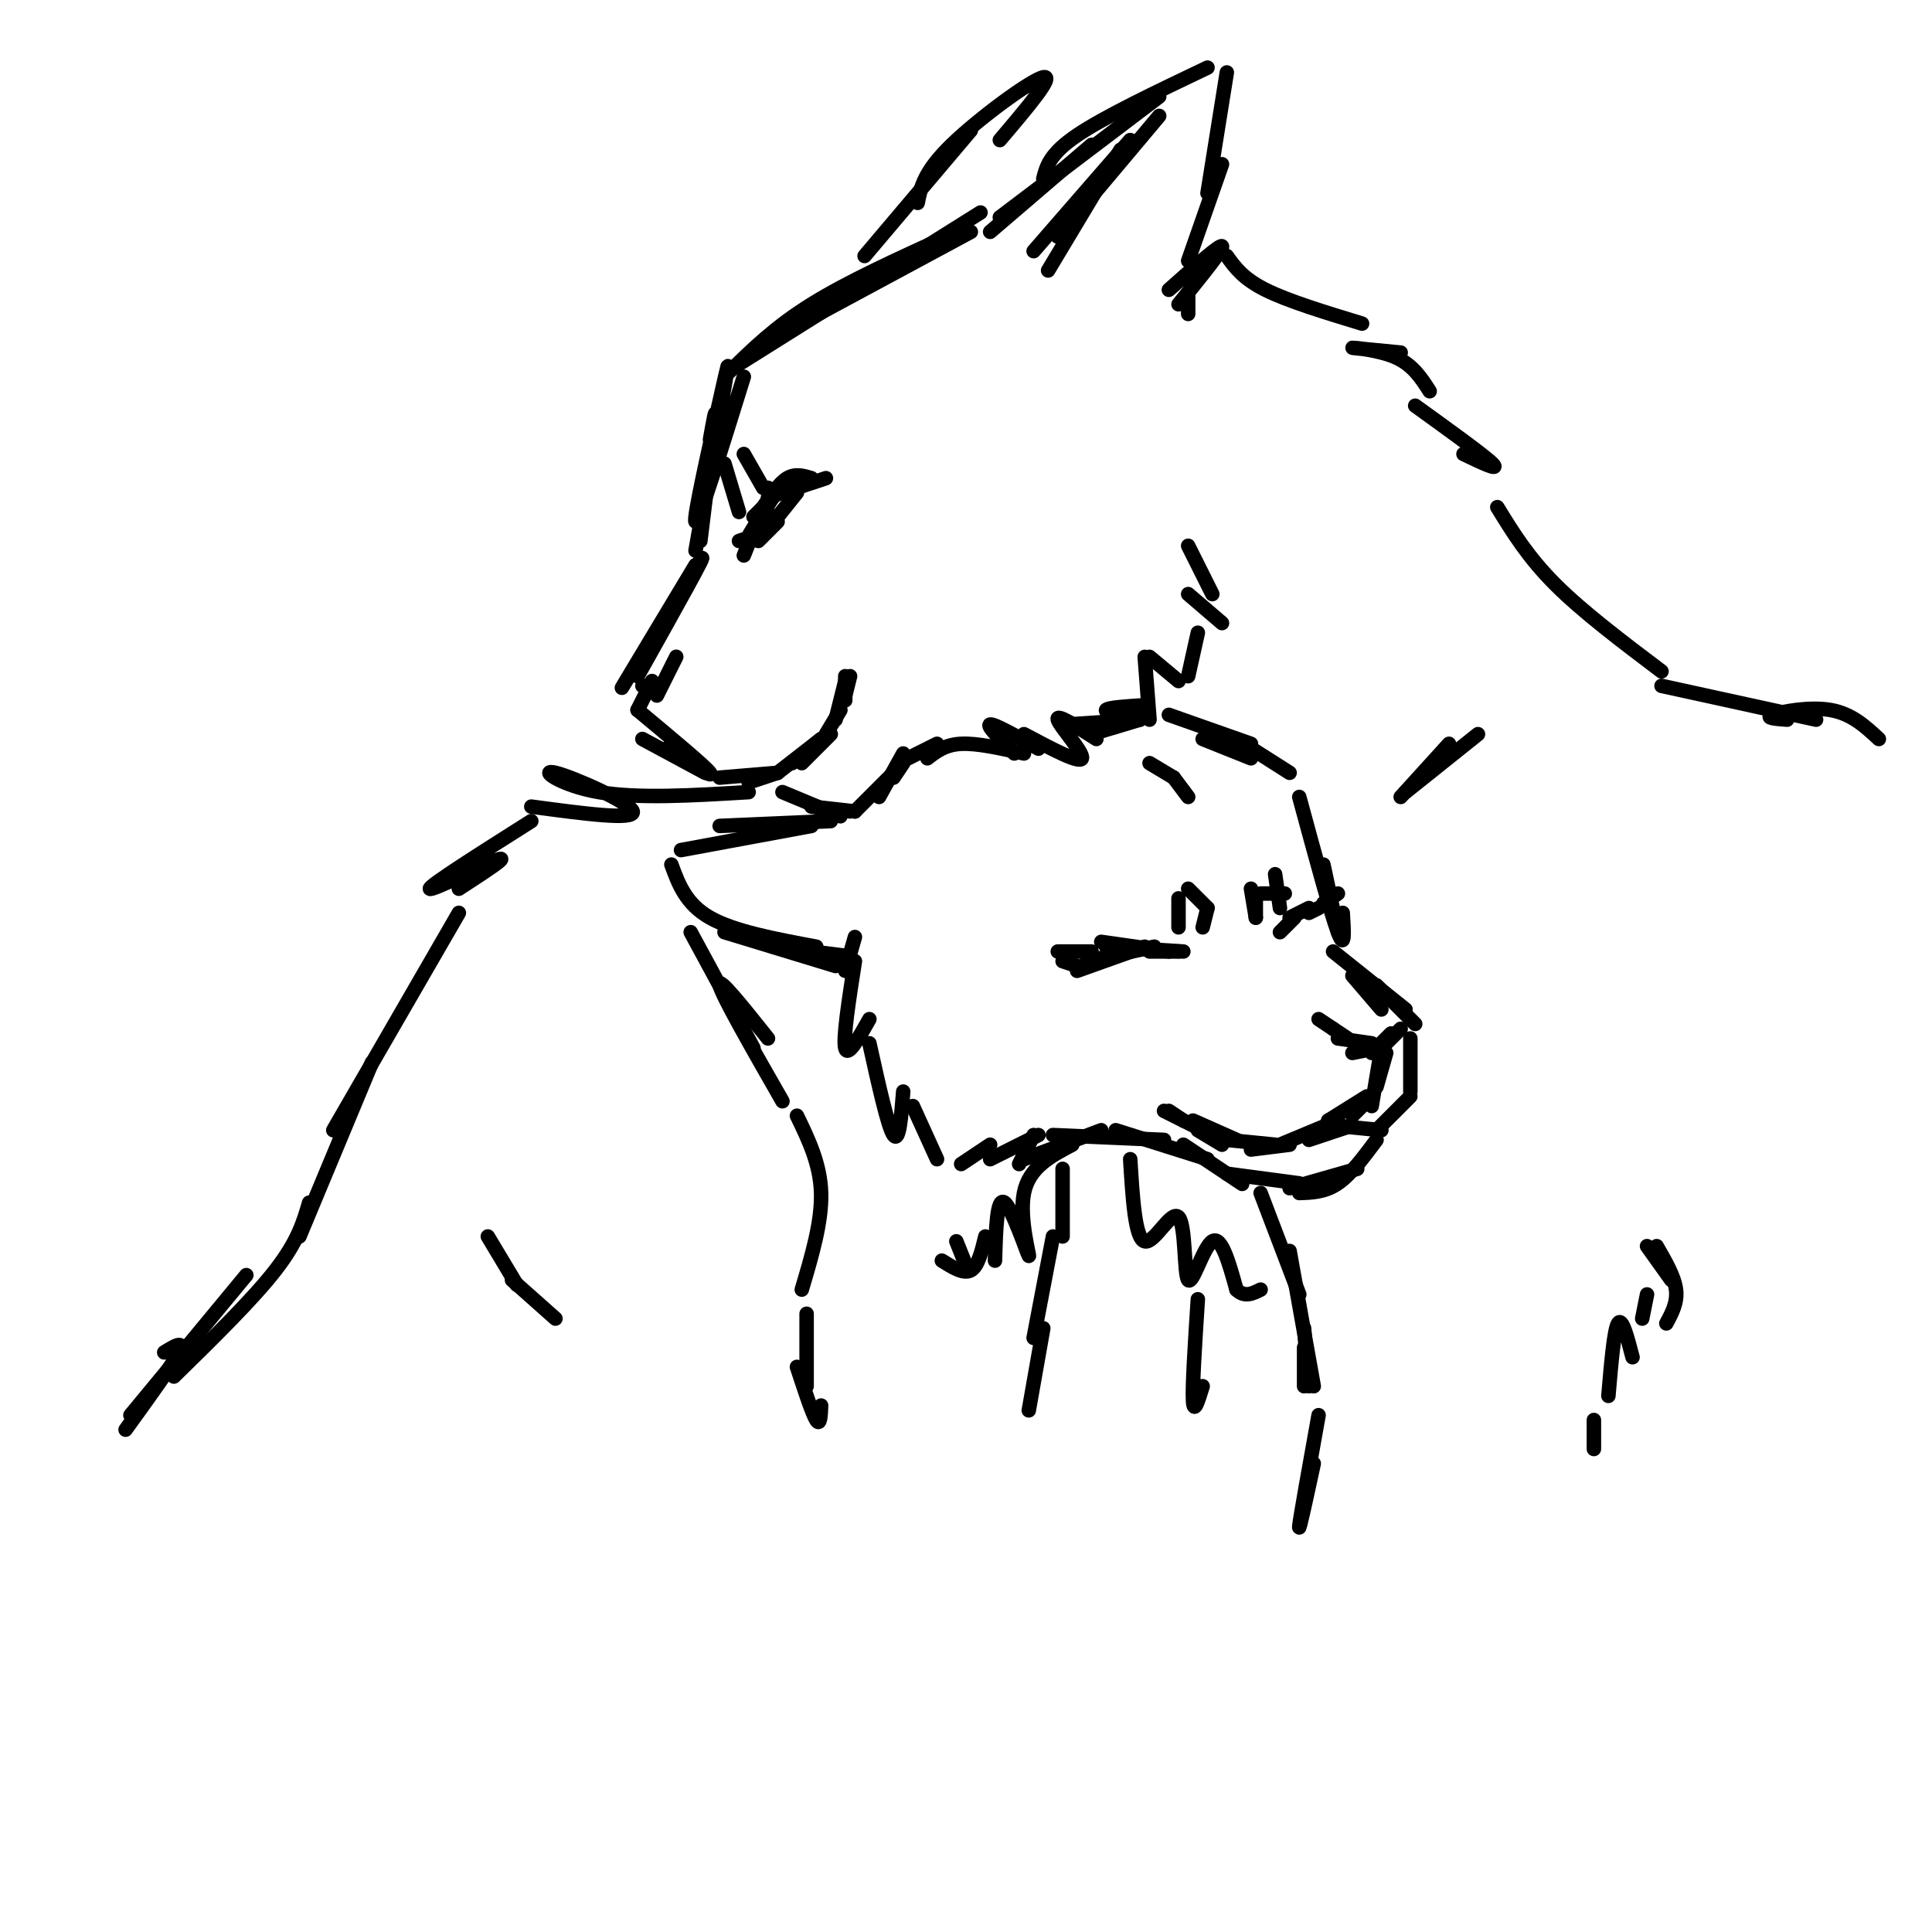 <svg viewBox='0 0 400 400' version='1.1' xmlns='http://www.w3.org/2000/svg' xmlns:xlink='http://www.w3.org/1999/xlink'><g fill='none' stroke='rgb(0,0,0)' stroke-width='3' stroke-linecap='round' stroke-linejoin='round'><path d='M203,44c0.000,0.000 -51.000,32.000 -51,32'/><path d='M151,77c4.750,-4.667 9.500,-9.333 17,-14c7.500,-4.667 17.750,-9.333 28,-14'/><path d='M201,48c0.000,0.000 -39.000,21.000 -39,21'/><path d='M154,78c-4.726,15.214 -9.452,30.429 -10,30c-0.548,-0.429 3.083,-16.500 5,-25c1.917,-8.500 2.119,-9.429 1,-3c-1.119,6.429 -3.560,20.214 -6,34'/><path d='M147,91c0.667,-3.750 1.333,-7.500 1,-4c-0.333,3.500 -1.667,14.250 -3,25'/><path d='M144,117c-8.400,13.978 -16.800,27.956 -15,25c1.800,-2.956 13.800,-22.844 16,-26c2.200,-3.156 -5.400,10.422 -13,24'/><path d='M132,147c7.000,5.833 14.000,11.667 15,13c1.000,1.333 -4.000,-1.833 -9,-5'/><path d='M133,153c0.000,0.000 13.000,7.000 13,7'/><path d='M149,161c0.000,0.000 12.000,-1.000 12,-1'/><path d='M155,162c0.000,0.000 6.000,-2.000 6,-2'/><path d='M161,160c0.000,0.000 9.000,-7.000 9,-7'/><path d='M172,152c0.000,0.000 -6.000,6.000 -6,6'/><path d='M164,158c0.000,0.000 6.000,-5.000 6,-5'/><path d='M171,152c0.000,0.000 3.000,-5.000 3,-5'/><path d='M175,140c0.000,0.000 0.000,5.000 0,5'/><path d='M173,149c0.000,0.000 2.000,-8.000 2,-8'/><path d='M176,140c0.000,0.000 -1.000,4.000 -1,4'/><path d='M133,142c0.000,0.000 3.000,0.000 3,0'/><path d='M137,142c1.583,-3.167 3.167,-6.333 3,-6c-0.167,0.333 -2.083,4.167 -4,8'/><path d='M135,141c0.000,0.000 -3.000,6.000 -3,6'/><path d='M156,107c0.000,0.000 4.000,-4.000 4,-4'/><path d='M158,105c1.667,-2.500 3.333,-5.000 5,-6c1.667,-1.000 3.333,-0.500 5,0'/><path d='M171,99c0.000,0.000 -12.000,4.000 -12,4'/><path d='M160,103c-2.417,3.750 -4.833,7.500 -5,8c-0.167,0.500 1.917,-2.250 4,-5'/><path d='M166,100c0.000,0.000 0.100,0.100 0.1,0.1'/><path d='M165,102c0.000,0.000 -4.000,5.000 -4,5'/><path d='M161,108c0.000,0.000 -4.000,4.000 -4,4'/><path d='M153,112c0.000,0.000 3.000,-1.000 3,-1'/><path d='M156,110c0.000,0.000 -2.000,5.000 -2,5'/><path d='M153,106c0.000,0.000 -3.000,-10.000 -3,-10'/><path d='M154,94c0.000,0.000 4.000,7.000 4,7'/><path d='M159,101c0.000,0.000 0.100,0.100 0.1,0.1'/><path d='M162,164c0.000,0.000 12.000,5.000 12,5'/><path d='M177,168c-4.417,-0.500 -8.833,-1.000 -9,-1c-0.167,0.000 3.917,0.500 8,1'/><path d='M177,168c0.000,0.000 8.000,-8.000 8,-8'/><path d='M187,158c0.000,0.000 -2.000,3.000 -2,3'/><path d='M182,165c0.000,0.000 5.000,-9.000 5,-9'/><path d='M186,158c0.000,0.000 8.000,-4.000 8,-4'/><path d='M192,157c1.833,-1.417 3.667,-2.833 7,-3c3.333,-0.167 8.167,0.917 13,2'/><path d='M210,156c-2.917,-2.917 -5.833,-5.833 -5,-6c0.833,-0.167 5.417,2.417 10,5'/><path d='M212,152c5.800,3.089 11.600,6.178 12,5c0.400,-1.178 -4.600,-6.622 -5,-8c-0.400,-1.378 3.800,1.311 8,4'/><path d='M226,152c0.000,0.000 10.000,-3.000 10,-3'/><path d='M235,149c-3.167,-0.750 -6.333,-1.500 -6,-2c0.333,-0.500 4.167,-0.750 8,-1'/><path d='M172,170c0.000,0.000 -23.000,1.000 -23,1'/><path d='M168,171c0.000,0.000 -27.000,5.000 -27,5'/><path d='M139,179c1.500,4.083 3.000,8.167 8,11c5.000,2.833 13.500,4.417 22,6'/><path d='M176,198c0.000,0.000 -16.000,-2.000 -16,-2'/><path d='M150,193c0.000,0.000 23.000,7.000 23,7'/><path d='M242,148c0.000,0.000 17.000,6.000 17,6'/><path d='M267,160c0.000,0.000 -11.000,-7.000 -11,-7'/><path d='M249,153c0.000,0.000 10.000,4.000 10,4'/><path d='M269,165c3.250,12.000 6.500,24.000 8,28c1.500,4.000 1.250,0.000 1,-4'/><path d='M274,179c0.000,0.000 3.000,14.000 3,14'/><path d='M276,197c0.000,0.000 15.000,12.000 15,12'/><path d='M293,212c0.000,0.000 -8.000,-8.000 -8,-8'/><path d='M280,202c0.000,0.000 6.000,7.000 6,7'/><path d='M290,213c0.000,0.000 -4.000,4.000 -4,4'/><path d='M286,217c0.000,0.000 -3.000,0.000 -3,0'/><path d='M277,215c0.000,0.000 7.000,1.000 7,1'/><path d='M285,217c0.000,0.000 -5.000,1.000 -5,1'/><path d='M287,218c0.000,0.000 -2.000,7.000 -2,7'/><path d='M286,217c0.000,0.000 -2.000,12.000 -2,12'/><path d='M292,215c0.000,0.000 0.000,11.000 0,11'/><path d='M292,227c0.000,0.000 -7.000,7.000 -7,7'/><path d='M286,234c0.000,0.000 -10.000,-1.000 -10,-1'/><path d='M280,233c0.000,0.000 -9.000,3.000 -9,3'/><path d='M277,232c0.000,0.000 -12.000,5.000 -12,5'/><path d='M275,232c0.000,0.000 0.100,0.100 0.1,0.1'/><path d='M275,232c0.000,0.000 8.000,-5.000 8,-5'/><path d='M282,229c0.000,0.000 -2.000,2.000 -2,2'/><path d='M267,237c0.000,0.000 -8.000,1.000 -8,1'/><path d='M264,237c0.000,0.000 -10.000,-1.000 -10,-1'/><path d='M256,236c0.000,0.000 -9.000,-4.000 -9,-4'/><path d='M253,237c0.000,0.000 -5.000,-3.000 -5,-3'/><path d='M249,234c0.000,0.000 -8.000,-4.000 -8,-4'/><path d='M242,230c0.000,0.000 3.000,2.000 3,2'/><path d='M285,236c-2.667,3.583 -5.333,7.167 -8,9c-2.667,1.833 -5.333,1.917 -8,2'/><path d='M281,242c0.000,0.000 -14.000,4.000 -14,4'/><path d='M269,245c0.000,0.000 -15.000,-2.000 -15,-2'/><path d='M251,241c3.500,2.333 7.000,4.667 6,4c-1.000,-0.667 -6.500,-4.333 -12,-8'/><path d='M250,240c0.000,0.000 -19.000,-6.000 -19,-6'/><path d='M241,236c0.000,0.000 -23.000,-1.000 -23,-1'/><path d='M228,234c0.000,0.000 -16.000,6.000 -16,6'/><path d='M211,241c0.000,0.000 3.000,-6.000 3,-6'/><path d='M215,235c0.000,0.000 -10.000,5.000 -10,5'/><path d='M205,237c0.000,0.000 -6.000,4.000 -6,4'/><path d='M194,240c0.000,0.000 -5.000,-11.000 -5,-11'/><path d='M187,226c-0.417,5.333 -0.833,10.667 -2,9c-1.167,-1.667 -3.083,-10.333 -5,-19'/><path d='M180,211c-2.250,4.000 -4.500,8.000 -5,6c-0.500,-2.000 0.750,-10.000 2,-18'/><path d='M175,201c0.000,0.000 2.000,-7.000 2,-7'/><path d='M245,197c0.000,0.000 -16.000,-1.000 -16,-1'/><path d='M228,195c0.000,0.000 14.000,2.000 14,2'/><path d='M265,193c0.000,0.000 3.000,-3.000 3,-3'/><path d='M239,196c0.000,0.000 -14.000,3.000 -14,3'/><path d='M223,201c0.000,0.000 14.000,-5.000 14,-5'/><path d='M238,197c0.000,0.000 6.000,0.000 6,0'/><path d='M249,192c0.000,0.000 1.000,-4.000 1,-4'/><path d='M250,188c0.000,0.000 -4.000,-4.000 -4,-4'/><path d='M244,186c0.000,0.000 0.000,6.000 0,6'/><path d='M260,190c0.000,0.000 0.000,-4.000 0,-4'/><path d='M261,185c0.000,0.000 5.000,0.000 5,0'/><path d='M267,190c0.000,0.000 4.000,-2.000 4,-2'/><path d='M273,188c0.000,0.000 -2.000,1.000 -2,1'/><path d='M246,165c0.000,0.000 -3.000,-4.000 -3,-4'/><path d='M238,158c0.000,0.000 5.000,3.000 5,3'/><path d='M279,215c0.000,0.000 -3.000,-2.000 -3,-2'/><path d='M273,211c0.000,0.000 3.000,2.000 3,2'/><path d='M284,218c0.000,0.000 4.000,-4.000 4,-4'/><path d='M288,214c0.000,0.000 -3.000,3.000 -3,3'/><path d='M260,190c0.000,0.000 -1.000,-6.000 -1,-6'/><path d='M264,181c0.000,0.000 1.000,7.000 1,7'/><path d='M226,197c0.000,0.000 -7.000,0.000 -7,0'/><path d='M223,200c0.000,0.000 -3.000,-1.000 -3,-1'/><path d='M274,187c0.000,0.000 3.000,-2.000 3,-2'/><path d='M205,48c0.000,0.000 21.000,-18.000 21,-18'/><path d='M207,45c0.000,0.000 33.000,-25.000 33,-25'/><path d='M216,37c0.667,-2.583 1.333,-5.167 7,-9c5.667,-3.833 16.333,-8.917 27,-14'/><path d='M254,15c0.000,0.000 -4.000,25.000 -4,25'/><path d='M253,34c0.000,0.000 -7.000,20.000 -7,20'/><path d='M242,60c5.333,-4.750 10.667,-9.500 11,-9c0.333,0.500 -4.333,6.250 -9,12'/><path d='M246,61c0.000,0.000 0.000,4.000 0,4'/><path d='M240,24c0.000,0.000 -21.000,25.000 -21,25'/><path d='M217,56c0.000,0.000 15.000,-25.000 15,-25'/><path d='M234,29c0.000,0.000 -20.000,23.000 -20,23'/><path d='M179,53c0.000,0.000 22.000,-26.000 22,-26'/><path d='M190,42c0.644,-3.222 1.289,-6.444 7,-12c5.711,-5.556 16.489,-13.444 19,-14c2.511,-0.556 -3.244,6.222 -9,13'/><path d='M254,53c1.667,2.333 3.333,4.667 8,7c4.667,2.333 12.333,4.667 20,7'/><path d='M290,73c-5.067,-0.489 -10.133,-0.978 -10,-1c0.133,-0.022 5.467,0.422 9,2c3.533,1.578 5.267,4.289 7,7'/><path d='M293,84c7.167,5.167 14.333,10.333 16,12c1.667,1.667 -2.167,-0.167 -6,-2'/><path d='M221,150c0.000,0.000 15.000,-1.000 15,-1'/><path d='M238,149c0.000,0.000 -1.000,-13.000 -1,-13'/><path d='M238,136c0.000,0.000 6.000,5.000 6,5'/><path d='M246,140c0.000,0.000 2.000,-9.000 2,-9'/><path d='M246,123c0.000,0.000 7.000,6.000 7,6'/><path d='M251,123c0.000,0.000 -5.000,-10.000 -5,-10'/><path d='M310,105c3.167,5.167 6.333,10.333 12,16c5.667,5.667 13.833,11.833 22,18'/><path d='M344,142c0.000,0.000 32.000,7.000 32,7'/><path d='M370,149c-2.378,-0.178 -4.756,-0.356 -3,-1c1.756,-0.644 7.644,-1.756 12,-1c4.356,0.756 7.178,3.378 10,6'/><path d='M306,152c0.000,0.000 -15.000,12.000 -15,12'/><path d='M300,154c0.000,0.000 -10.000,11.000 -10,11'/><path d='M155,164c-11.482,0.696 -22.964,1.393 -31,0c-8.036,-1.393 -12.625,-4.875 -9,-4c3.625,0.875 15.464,6.107 16,8c0.536,1.893 -10.232,0.446 -21,-1'/><path d='M110,170c-10.600,6.711 -21.200,13.422 -21,14c0.200,0.578 11.200,-4.978 14,-6c2.800,-1.022 -2.600,2.489 -8,6'/><path d='M95,189c0.000,0.000 -26.000,45.000 -26,45'/><path d='M77,220c0.000,0.000 -15.000,36.000 -15,36'/><path d='M64,249c-1.167,4.000 -2.333,8.000 -7,14c-4.667,6.000 -12.833,14.000 -21,22'/><path d='M51,264c0.000,0.000 -24.000,29.000 -24,29'/><path d='M34,280c2.167,-1.333 4.333,-2.667 3,0c-1.333,2.667 -6.167,9.333 -11,16'/><path d='M143,193c0.000,0.000 13.000,24.000 13,24'/><path d='M159,215c-5.250,-6.583 -10.500,-13.167 -10,-11c0.500,2.167 6.750,13.083 13,24'/><path d='M165,231c2.417,5.000 4.833,10.000 5,16c0.167,6.000 -1.917,13.000 -4,20'/><path d='M167,272c0.000,0.000 0.000,15.000 0,15'/><path d='M165,283c1.583,4.833 3.167,9.667 4,11c0.833,1.333 0.917,-0.833 1,-3'/><path d='M222,237c-4.476,2.357 -8.952,4.714 -10,10c-1.048,5.286 1.333,13.500 1,13c-0.333,-0.500 -3.381,-9.714 -5,-11c-1.619,-1.286 -1.810,5.357 -2,12'/><path d='M204,256c-0.750,3.083 -1.500,6.167 -3,7c-1.500,0.833 -3.750,-0.583 -6,-2'/><path d='M198,257c0.000,0.000 2.000,5.000 2,5'/><path d='M220,242c0.000,0.000 0.000,14.000 0,14'/><path d='M218,256c0.000,0.000 -4.000,21.000 -4,21'/><path d='M216,275c0.000,0.000 -3.000,17.000 -3,17'/><path d='M101,256c0.000,0.000 6.000,10.000 6,10'/><path d='M115,273c0.000,0.000 -9.000,-8.000 -9,-8'/><path d='M261,247c0.000,0.000 8.000,21.000 8,21'/><path d='M267,259c0.000,0.000 5.000,28.000 5,28'/><path d='M271,287c0.000,0.000 -1.000,-12.000 -1,-12'/><path d='M270,279c0.000,0.000 0.000,8.000 0,8'/><path d='M234,240c0.504,8.225 1.008,16.450 3,17c1.992,0.550 5.472,-6.574 7,-5c1.528,1.574 1.104,11.847 2,13c0.896,1.153 3.113,-6.813 5,-8c1.887,-1.187 3.443,4.407 5,10'/><path d='M256,267c1.667,1.667 3.333,0.833 5,0'/><path d='M248,269c-0.583,9.000 -1.167,18.000 -1,21c0.167,3.000 1.083,0.000 2,-3'/><path d='M333,289c0.583,-6.833 1.167,-13.667 2,-15c0.833,-1.333 1.917,2.833 3,7'/><path d='M340,273c0.000,0.000 1.000,-5.000 1,-5'/><path d='M345,274c1.167,-2.167 2.333,-4.333 2,-7c-0.333,-2.667 -2.167,-5.833 -4,-9'/><path d='M341,258c0.000,0.000 5.000,7.000 5,7'/><path d='M330,294c0.000,0.000 0.000,6.000 0,6'/><path d='M273,293c-1.917,10.667 -3.833,21.333 -4,23c-0.167,1.667 1.417,-5.667 3,-13'/></g>
</svg>